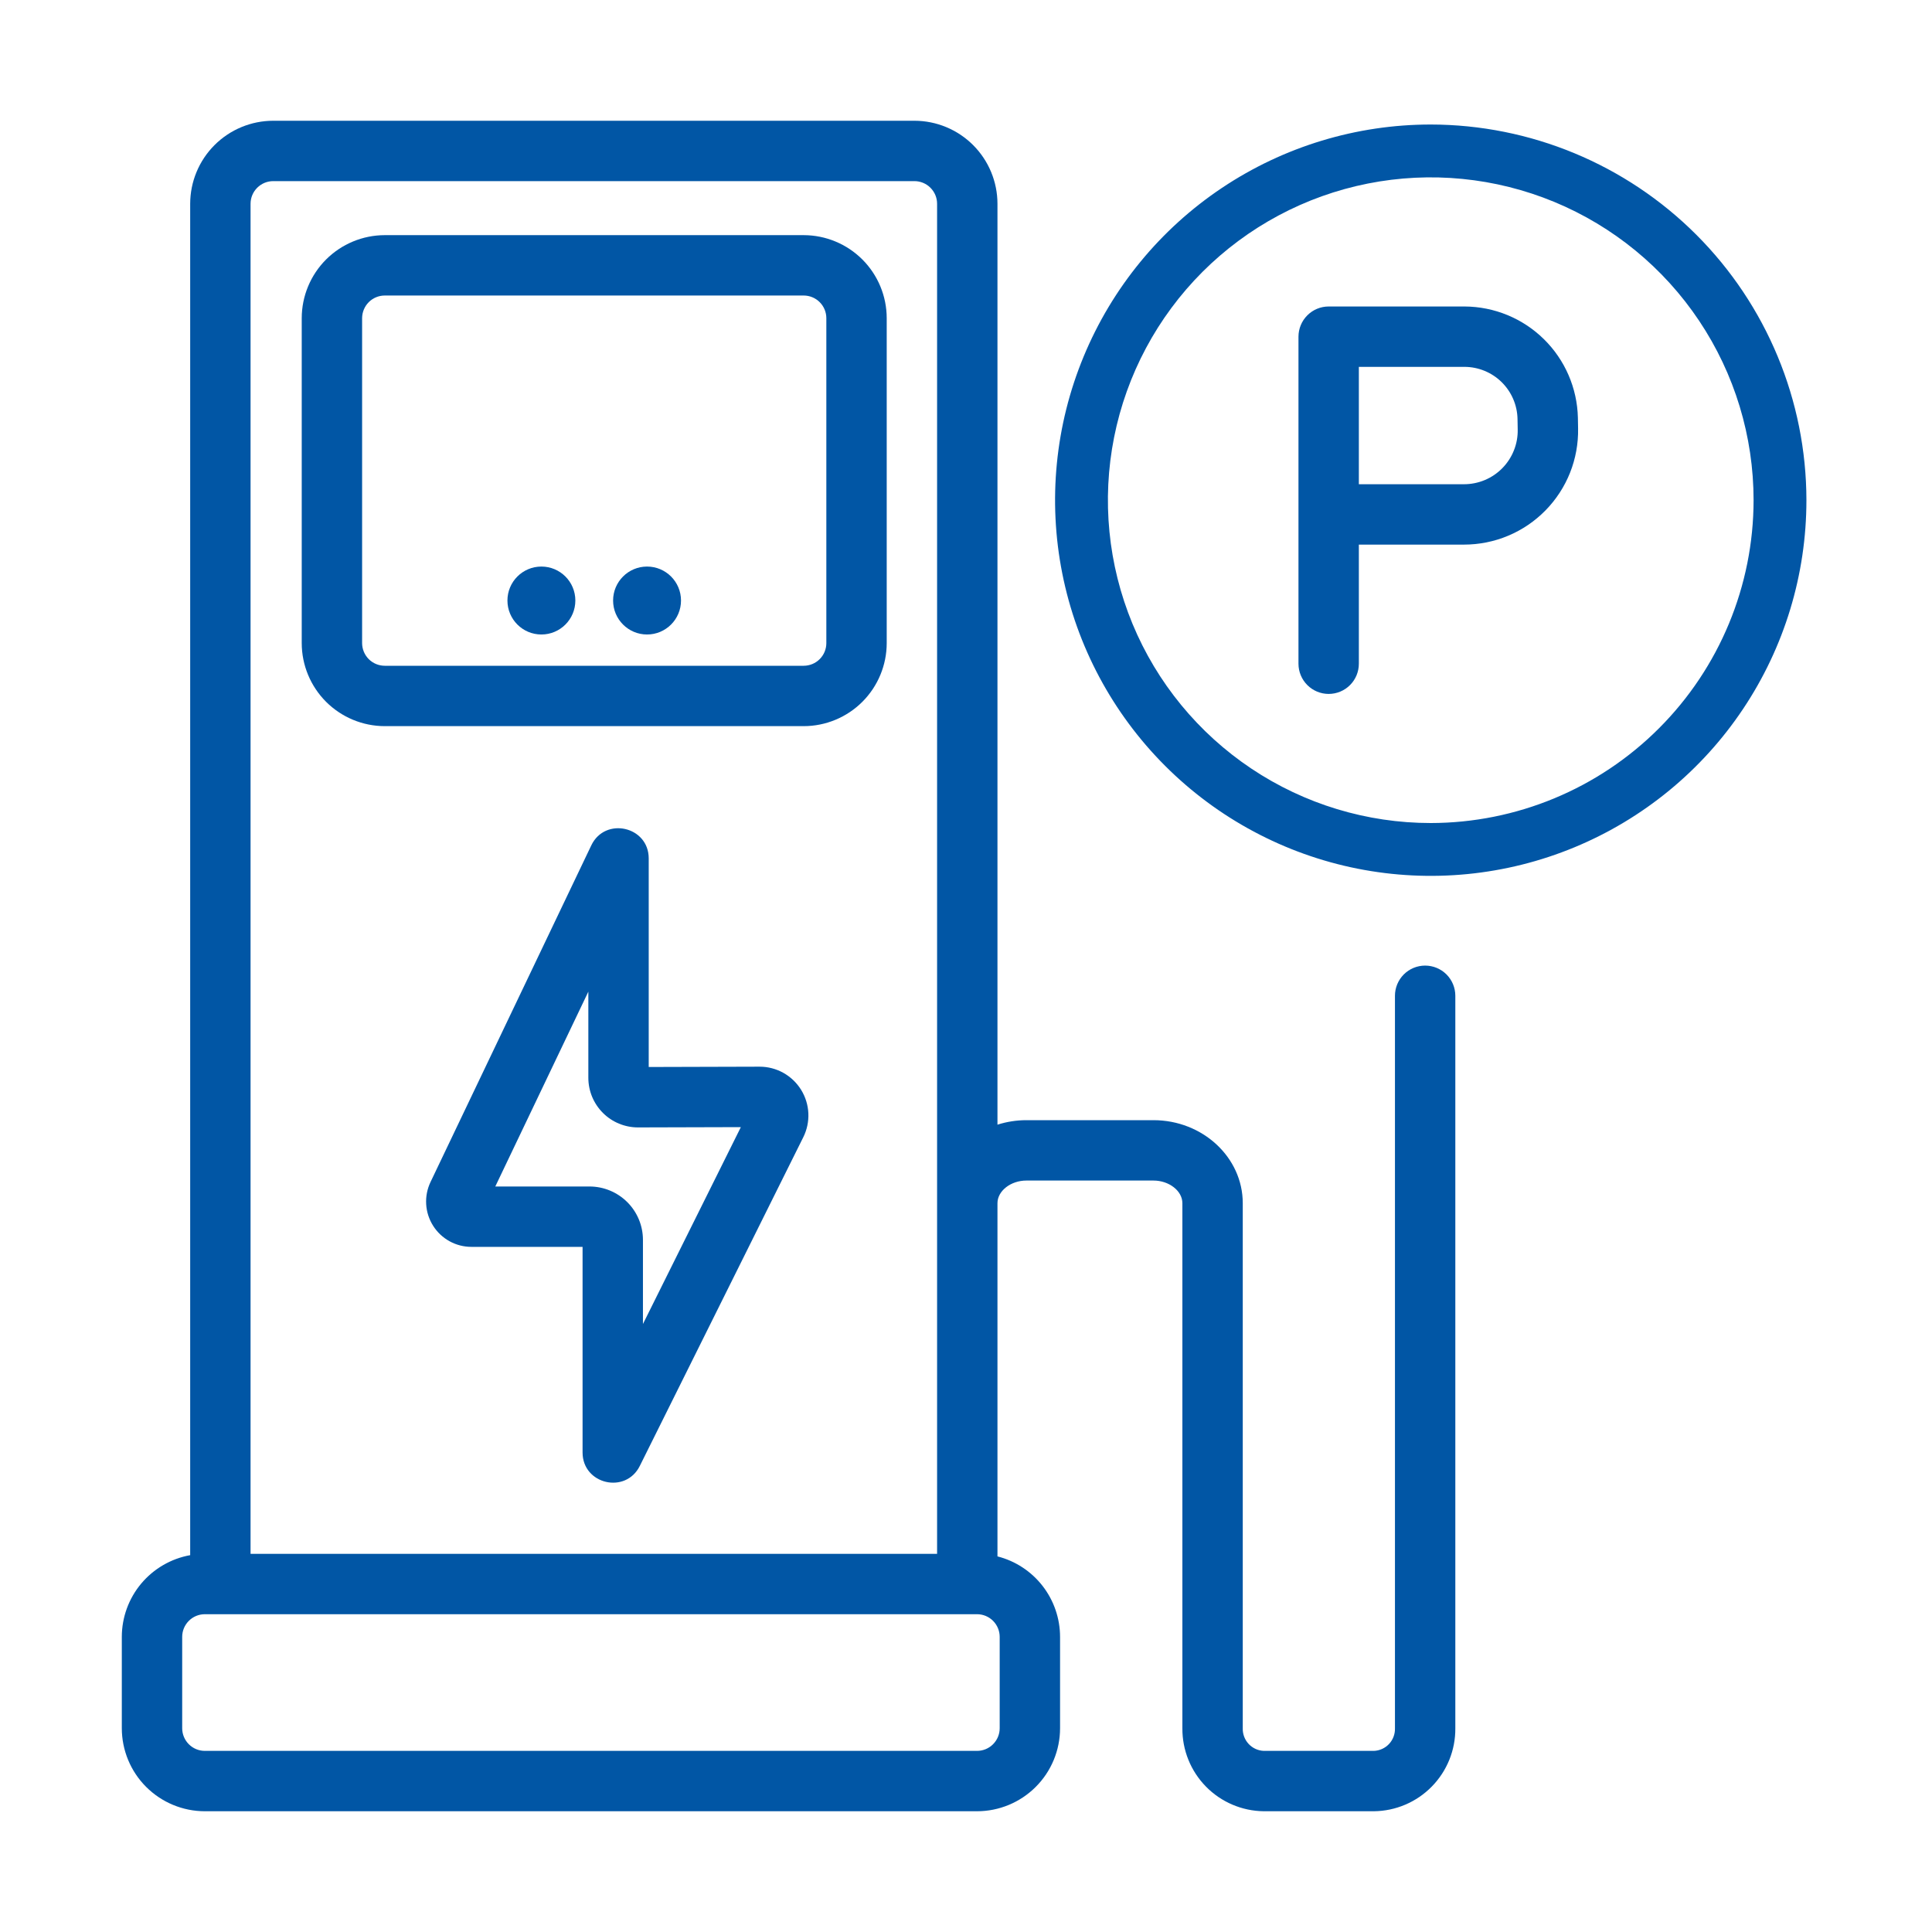 <svg width="80" height="80" viewBox="0 0 80 80" fill="none" xmlns="http://www.w3.org/2000/svg">
<path d="M33.279 9.737H15.932C15.021 9.738 14.147 10.101 13.502 10.745C12.858 11.389 12.495 12.263 12.494 13.175V26.63C12.495 27.542 12.858 28.415 13.502 29.06C14.147 29.704 15.021 30.067 15.932 30.068H33.279C34.191 30.067 35.064 29.704 35.709 29.06C36.353 28.415 36.716 27.542 36.717 26.63V13.175C36.716 12.263 36.353 11.389 35.709 10.745C35.064 10.101 34.191 9.738 33.279 9.737ZM34.217 26.63C34.217 26.879 34.118 27.117 33.942 27.293C33.766 27.469 33.528 27.567 33.279 27.568H15.932C15.683 27.567 15.445 27.469 15.269 27.293C15.094 27.117 14.995 26.879 14.994 26.63V13.175C14.995 12.926 15.094 12.688 15.269 12.512C15.445 12.336 15.683 12.237 15.932 12.237H33.279C33.528 12.237 33.766 12.336 33.942 12.512C34.118 12.688 34.217 12.926 34.217 13.175V26.63Z" fill="#0156A5"/>
<path d="M59.012 39.983C58.68 39.983 58.362 40.115 58.128 40.349C57.894 40.584 57.762 40.901 57.762 41.233V71.562C57.77 71.802 57.683 72.035 57.52 72.211C57.356 72.387 57.13 72.491 56.89 72.5H52.331C52.092 72.491 51.866 72.387 51.702 72.211C51.539 72.035 51.452 71.802 51.46 71.562V49.822C51.46 47.926 49.801 46.384 47.762 46.384H42.501C42.094 46.384 41.69 46.447 41.303 46.57V8.438C41.302 7.526 40.939 6.652 40.295 6.008C39.65 5.364 38.777 5.001 37.865 5H11.313C10.401 5.001 9.527 5.364 8.883 6.008C8.239 6.652 7.876 7.526 7.875 8.438V64.396C7.082 64.539 6.364 64.956 5.846 65.574C5.329 66.192 5.045 66.972 5.044 67.779V71.562C5.045 72.474 5.407 73.348 6.052 73.992C6.696 74.636 7.57 74.999 8.481 75H40.458C41.369 74.999 42.243 74.636 42.887 73.992C43.532 73.348 43.894 72.474 43.895 71.562V67.779C43.894 67.014 43.639 66.272 43.17 65.669C42.7 65.065 42.044 64.635 41.303 64.447V49.822C41.303 49.313 41.852 48.884 42.501 48.884H47.762C48.411 48.884 48.96 49.313 48.96 49.822V71.562C48.953 72.465 49.303 73.334 49.935 73.978C50.567 74.623 51.429 74.99 52.332 75H56.89C57.793 74.99 58.655 74.623 59.287 73.978C59.919 73.334 60.27 72.465 60.262 71.562V41.233C60.262 40.901 60.13 40.584 59.896 40.349C59.661 40.115 59.343 39.983 59.012 39.983ZM10.375 8.438C10.375 8.189 10.474 7.951 10.65 7.775C10.826 7.599 11.064 7.5 11.313 7.5H37.865C38.114 7.5 38.352 7.599 38.528 7.775C38.704 7.951 38.803 8.189 38.803 8.438V64.341H10.375V8.438ZM41.395 71.562C41.395 71.811 41.296 72.049 41.12 72.225C40.945 72.401 40.706 72.5 40.458 72.5H8.481C8.233 72.5 7.994 72.401 7.819 72.225C7.643 72.049 7.544 71.811 7.544 71.562V67.779C7.544 67.53 7.643 67.292 7.819 67.116C7.994 66.94 8.233 66.841 8.481 66.841H40.458C40.706 66.841 40.945 66.94 41.12 67.116C41.296 67.292 41.395 67.53 41.395 67.779V71.562Z" fill="#0156A5"/>
<path d="M26.793 26.273C27.57 26.273 28.199 25.643 28.199 24.866C28.199 24.09 27.57 23.46 26.793 23.46C26.016 23.46 25.387 24.09 25.387 24.866C25.387 25.643 26.016 26.273 26.793 26.273Z" fill="#0156A5"/>
<path d="M22.418 26.273C23.195 26.273 23.824 25.643 23.824 24.866C23.824 24.09 23.195 23.46 22.418 23.46C21.641 23.46 21.012 24.09 21.012 24.866C21.012 25.643 21.641 26.273 22.418 26.273Z" fill="#0156A5"/>
<path d="M31.455 44.169H31.449L26.862 44.182V35.544C26.862 34.217 25.056 33.808 24.484 35.005L17.827 48.945C17.69 49.231 17.628 49.547 17.647 49.863C17.665 50.18 17.764 50.486 17.933 50.754C18.102 51.023 18.336 51.243 18.614 51.397C18.891 51.55 19.203 51.63 19.52 51.63H24.123V60.145C24.123 61.46 25.905 61.883 26.493 60.701L33.263 47.088C33.416 46.78 33.488 46.438 33.472 46.094C33.456 45.751 33.352 45.417 33.171 45.125C32.99 44.833 32.737 44.592 32.437 44.424C32.137 44.257 31.799 44.169 31.455 44.169ZM26.623 54.824V51.341C26.623 50.755 26.39 50.193 25.975 49.778C25.56 49.364 24.998 49.131 24.412 49.13H20.509L24.362 41.062V44.628C24.362 44.898 24.415 45.166 24.518 45.415C24.622 45.664 24.773 45.891 24.964 46.082C25.154 46.273 25.381 46.424 25.63 46.527C25.88 46.63 26.147 46.684 26.417 46.684H26.423L30.677 46.672L26.623 54.824Z" fill="#0156A5"/>
<path d="M59.244 5.156C56.167 5.156 53.16 6.069 50.602 7.778C48.044 9.487 46.05 11.917 44.873 14.759C43.695 17.602 43.387 20.729 43.987 23.747C44.587 26.764 46.069 29.536 48.245 31.712C50.42 33.887 53.192 35.369 56.209 35.969C59.227 36.569 62.355 36.261 65.197 35.084C68.04 33.906 70.469 31.913 72.178 29.354C73.888 26.796 74.8 23.789 74.8 20.712C74.795 16.588 73.155 12.634 70.239 9.718C67.322 6.801 63.368 5.161 59.244 5.156ZM59.244 34.08C56.6 34.08 54.016 33.296 51.817 31.827C49.619 30.358 47.905 28.271 46.893 25.828C45.882 23.385 45.617 20.697 46.133 18.104C46.649 15.511 47.922 13.129 49.791 11.259C51.661 9.39 54.043 8.116 56.636 7.601C59.229 7.085 61.917 7.35 64.36 8.361C66.803 9.373 68.891 11.087 70.359 13.285C71.828 15.483 72.612 18.068 72.612 20.712C72.609 24.256 71.199 27.654 68.692 30.16C66.186 32.667 62.788 34.076 59.244 34.08Z" fill="#0156A5"/>
<path d="M60.647 12.691H55.017C54.686 12.691 54.368 12.822 54.134 13.057C53.899 13.291 53.768 13.609 53.767 13.941V27.484C53.767 27.815 53.899 28.133 54.134 28.368C54.368 28.602 54.686 28.734 55.017 28.734C55.349 28.734 55.667 28.602 55.901 28.368C56.136 28.133 56.267 27.815 56.267 27.484V22.551H60.62C61.248 22.551 61.87 22.427 62.449 22.184C63.029 21.941 63.553 21.585 63.993 21.137C64.433 20.689 64.78 20.157 65.012 19.574C65.244 18.99 65.357 18.366 65.345 17.738L65.337 17.294C65.308 16.068 64.802 14.9 63.926 14.041C63.05 13.181 61.874 12.697 60.647 12.691ZM60.62 20.051H56.267V15.191H60.647C61.22 15.194 61.769 15.42 62.178 15.821C62.587 16.223 62.824 16.768 62.837 17.341L62.845 17.784C62.851 18.08 62.798 18.374 62.688 18.649C62.579 18.924 62.416 19.174 62.209 19.385C62.002 19.596 61.755 19.764 61.482 19.878C61.209 19.992 60.916 20.051 60.62 20.051Z" fill="#0156A5"/>
</svg>
